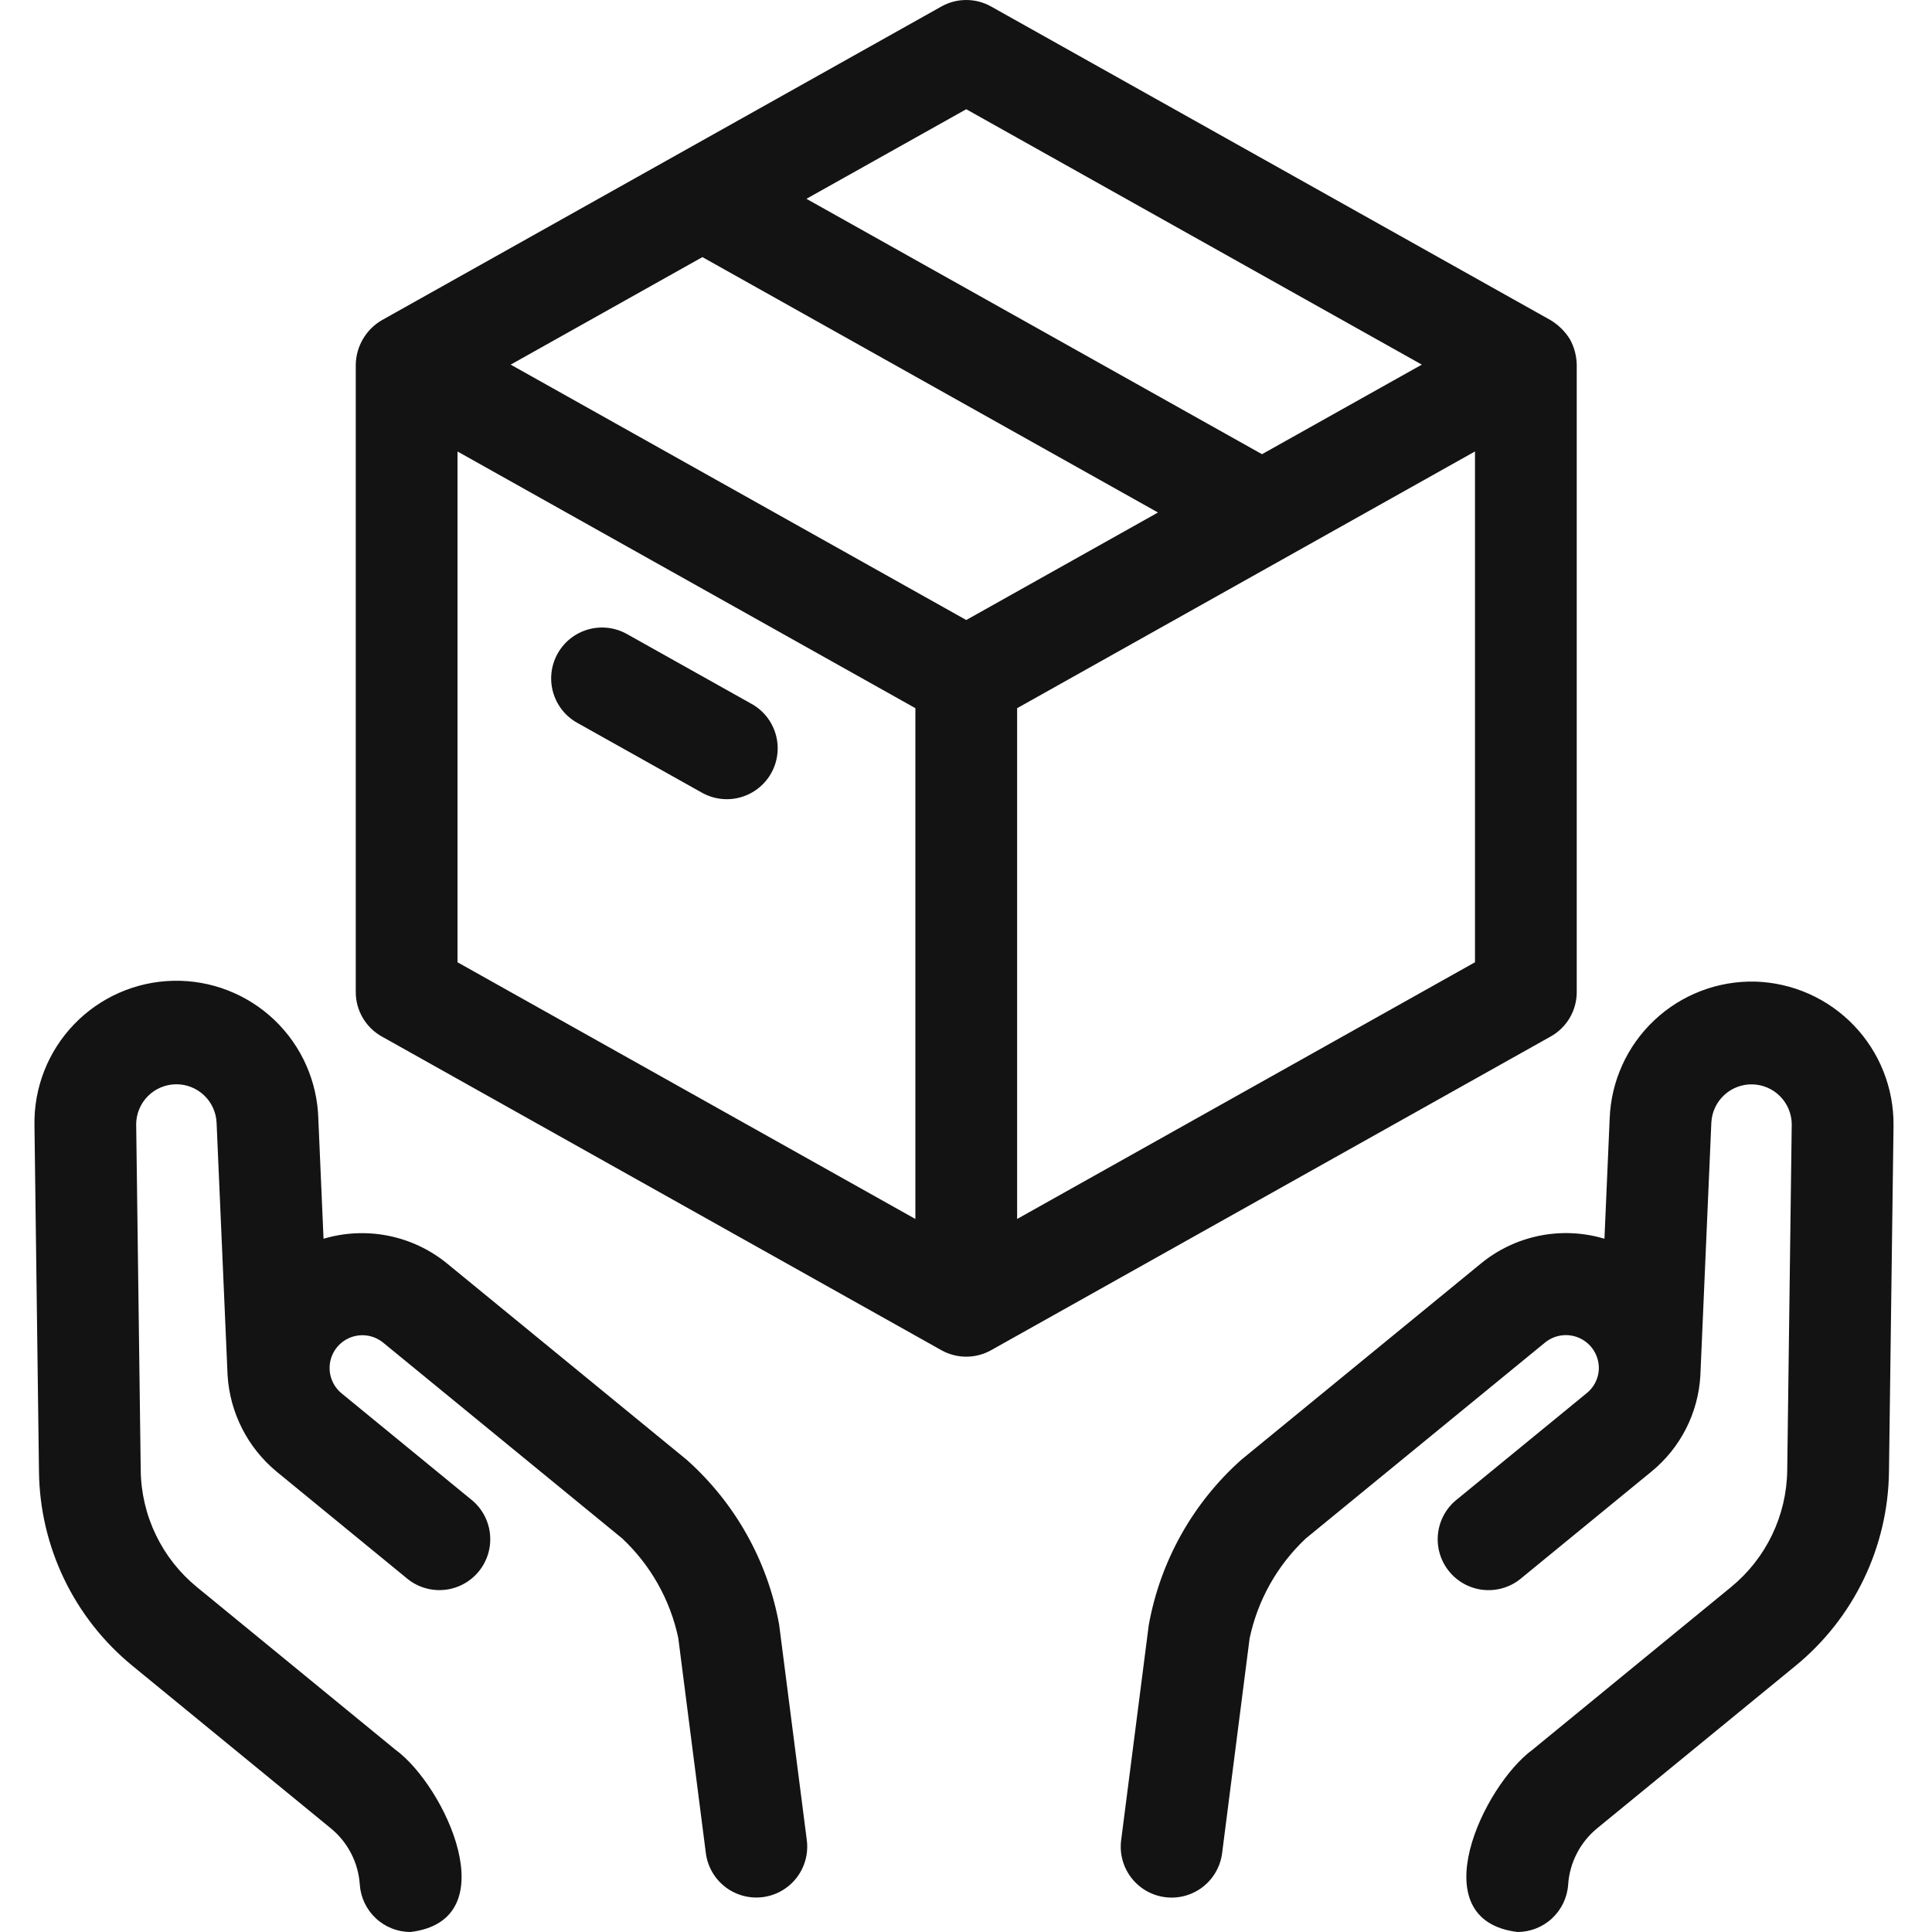 <?xml version="1.0" encoding="UTF-8"?> <svg xmlns="http://www.w3.org/2000/svg" width="512" height="512" viewBox="0 0 512 512" fill="none"><g clip-path="url(#clip0_10_20)"><path d="M417.853 262.911V96.629C417.8 94.28 417.184 91.977 416.055 89.915C414.775 87.856 413.03 86.126 410.959 84.864L262.654 1.723C260.642 0.593 258.374 0 256.066 0C253.758 0 251.49 0.593 249.478 1.723L101.173 84.864C99.111 86.069 97.394 87.784 96.187 89.845C94.979 91.905 94.322 94.242 94.279 96.629V262.911C94.278 265.308 94.917 267.661 96.129 269.729C97.34 271.797 99.082 273.505 101.173 274.676L249.478 357.817C251.49 358.944 253.759 359.536 256.066 359.536C258.373 359.536 260.641 358.944 262.654 357.817L410.959 274.676C413.05 273.505 414.792 271.797 416.003 269.729C417.215 267.661 417.854 265.308 417.853 262.911ZM256.066 28.948L376.795 96.629L334.443 120.367L213.714 52.686L256.066 28.948ZM242.584 323.042L121.243 255.01V119.648L242.584 187.671V323.042ZM256.066 164.31L135.337 96.629L186.147 68.137L306.876 135.818L256.066 164.31ZM390.889 255.01L269.548 323.042V187.68L390.889 119.639V255.01ZM152.954 191.545L185.841 209.97C187.388 210.868 189.097 211.45 190.87 211.681C192.643 211.912 194.445 211.788 196.169 211.316C197.894 210.844 199.508 210.034 200.916 208.932C202.325 207.831 203.5 206.46 204.374 204.9C205.248 203.34 205.803 201.622 206.006 199.846C206.21 198.069 206.058 196.27 205.56 194.553C205.061 192.836 204.226 191.235 203.103 189.843C201.98 188.452 200.591 187.298 199.018 186.448L166.139 168.023C163.02 166.274 159.334 165.836 155.892 166.805C152.45 167.775 149.534 170.072 147.785 173.191C146.037 176.31 145.599 179.996 146.568 183.438C147.538 186.88 149.834 189.796 152.954 191.545ZM465.113 260.133C455.21 259.907 445.615 263.588 438.405 270.38C431.194 277.171 426.947 286.529 426.581 296.428L425.196 328.282C419.618 326.607 413.714 326.331 408.004 327.476C402.293 328.622 396.953 331.155 392.453 334.852L328.942 386.867C316.103 398.318 307.473 413.742 304.431 430.675L297.115 487.687C296.891 489.444 297.015 491.228 297.48 492.937C297.945 494.646 298.742 496.247 299.826 497.647C300.91 499.048 302.259 500.222 303.796 501.102C305.334 501.981 307.029 502.549 308.786 502.774C310.543 502.998 312.327 502.874 314.036 502.409C315.745 501.944 317.346 501.146 318.747 500.063C320.148 498.979 321.321 497.63 322.201 496.092C323.08 494.555 323.648 492.859 323.873 491.102L331.153 434.234C333.283 424.081 338.479 414.826 346.038 407.719L409.53 355.723C410.866 354.659 412.483 354.01 414.184 353.856C415.884 353.702 417.592 354.049 419.097 354.855C420.602 355.661 421.838 356.891 422.652 358.391C423.466 359.892 423.823 361.598 423.677 363.3C423.567 364.435 423.233 365.537 422.695 366.543C422.156 367.549 421.424 368.438 420.541 369.16L386.251 397.248C384.823 398.35 383.63 399.727 382.744 401.297C381.858 402.868 381.296 404.601 381.091 406.392C380.887 408.184 381.043 409.999 381.553 411.729C382.062 413.459 382.913 415.07 384.056 416.465C385.198 417.86 386.609 419.012 388.205 419.852C389.801 420.692 391.549 421.204 393.346 421.356C395.143 421.509 396.953 421.299 398.667 420.74C400.382 420.181 401.967 419.283 403.328 418.1L437.618 390.012C441.44 386.897 444.571 383.019 446.809 378.625C449.047 374.231 450.343 369.418 450.615 364.495L453.527 297.425C453.683 294.667 454.904 292.077 456.932 290.201C458.96 288.325 461.637 287.31 464.399 287.37C467.161 287.429 469.793 288.559 471.738 290.52C473.684 292.481 474.792 295.121 474.829 297.884L473.634 389.653C473.56 395.591 472.186 401.441 469.609 406.79C467.031 412.14 463.312 416.86 458.713 420.617L406.16 463.671C393.037 473.261 376.319 508.809 402.142 512C405.559 511.994 408.846 510.692 411.34 508.356C413.834 506.021 415.349 502.826 415.579 499.417C415.775 496.544 416.556 493.742 417.875 491.182C419.193 488.623 421.021 486.36 423.246 484.532L475.809 441.479C483.45 435.232 489.629 427.387 493.912 418.495C498.195 409.603 500.477 399.881 500.598 390.012L501.803 298.234C501.894 288.346 498.103 278.816 491.244 271.692C484.386 264.568 474.998 260.418 465.113 260.133ZM206.478 430.522C203.422 413.639 194.799 398.267 181.985 386.858L118.484 334.843C113.975 331.162 108.634 328.639 102.927 327.495C97.22 326.352 91.319 326.622 85.74 328.282L84.365 296.598C84.118 286.644 79.934 277.193 72.731 270.317C65.529 263.442 55.894 259.702 45.938 259.917C35.983 260.132 26.519 264.285 19.62 271.466C12.721 278.647 8.951 288.269 9.134 298.225L10.329 390.003C10.447 399.875 12.729 409.6 17.013 418.494C21.298 427.388 27.481 435.234 35.128 441.479L87.681 484.532C89.908 486.358 91.737 488.621 93.056 491.181C94.374 493.741 95.154 496.543 95.348 499.417C95.576 502.826 97.091 506.023 99.585 508.359C102.08 510.695 105.368 511.996 108.786 512C134.609 508.854 117.882 473.198 104.768 463.671L52.205 420.608C47.606 416.852 43.886 412.133 41.31 406.783C38.733 401.432 37.362 395.582 37.294 389.644L36.089 297.875C36.123 295.095 37.242 292.439 39.206 290.472C41.17 288.505 43.825 287.383 46.605 287.346C49.384 287.308 52.068 288.358 54.085 290.271C56.102 292.184 57.291 294.809 57.4 297.587L60.312 364.486C60.619 369.402 61.931 374.203 64.166 378.592C66.402 382.981 69.514 386.865 73.309 390.003L107.599 418.092C108.961 419.274 110.546 420.172 112.26 420.731C113.975 421.29 115.784 421.5 117.581 421.347C119.378 421.195 121.127 420.683 122.722 419.843C124.318 419.003 125.729 417.851 126.872 416.456C128.015 415.061 128.866 413.45 129.375 411.72C129.884 409.99 130.041 408.175 129.836 406.383C129.632 404.592 129.07 402.859 128.183 401.288C127.297 399.718 126.105 398.341 124.677 397.239L90.387 369.142C88.66 367.665 87.58 365.569 87.379 363.305C87.178 361.041 87.871 358.789 89.311 357.03C90.751 355.272 92.823 354.147 95.082 353.898C97.341 353.648 99.608 354.294 101.397 355.696L164.89 407.701C172.42 414.767 177.605 423.971 179.747 434.072L187.055 491.085C187.508 494.633 189.352 497.856 192.181 500.045C195.01 502.233 198.593 503.209 202.141 502.756C205.69 502.303 208.913 500.459 211.102 497.629C213.29 494.8 214.265 491.217 213.813 487.669L206.478 430.522Z" fill="#131313"></path></g><defs><clipPath id="clip0_10_20"><rect width="512" height="512" fill="white"></rect></clipPath></defs></svg> 